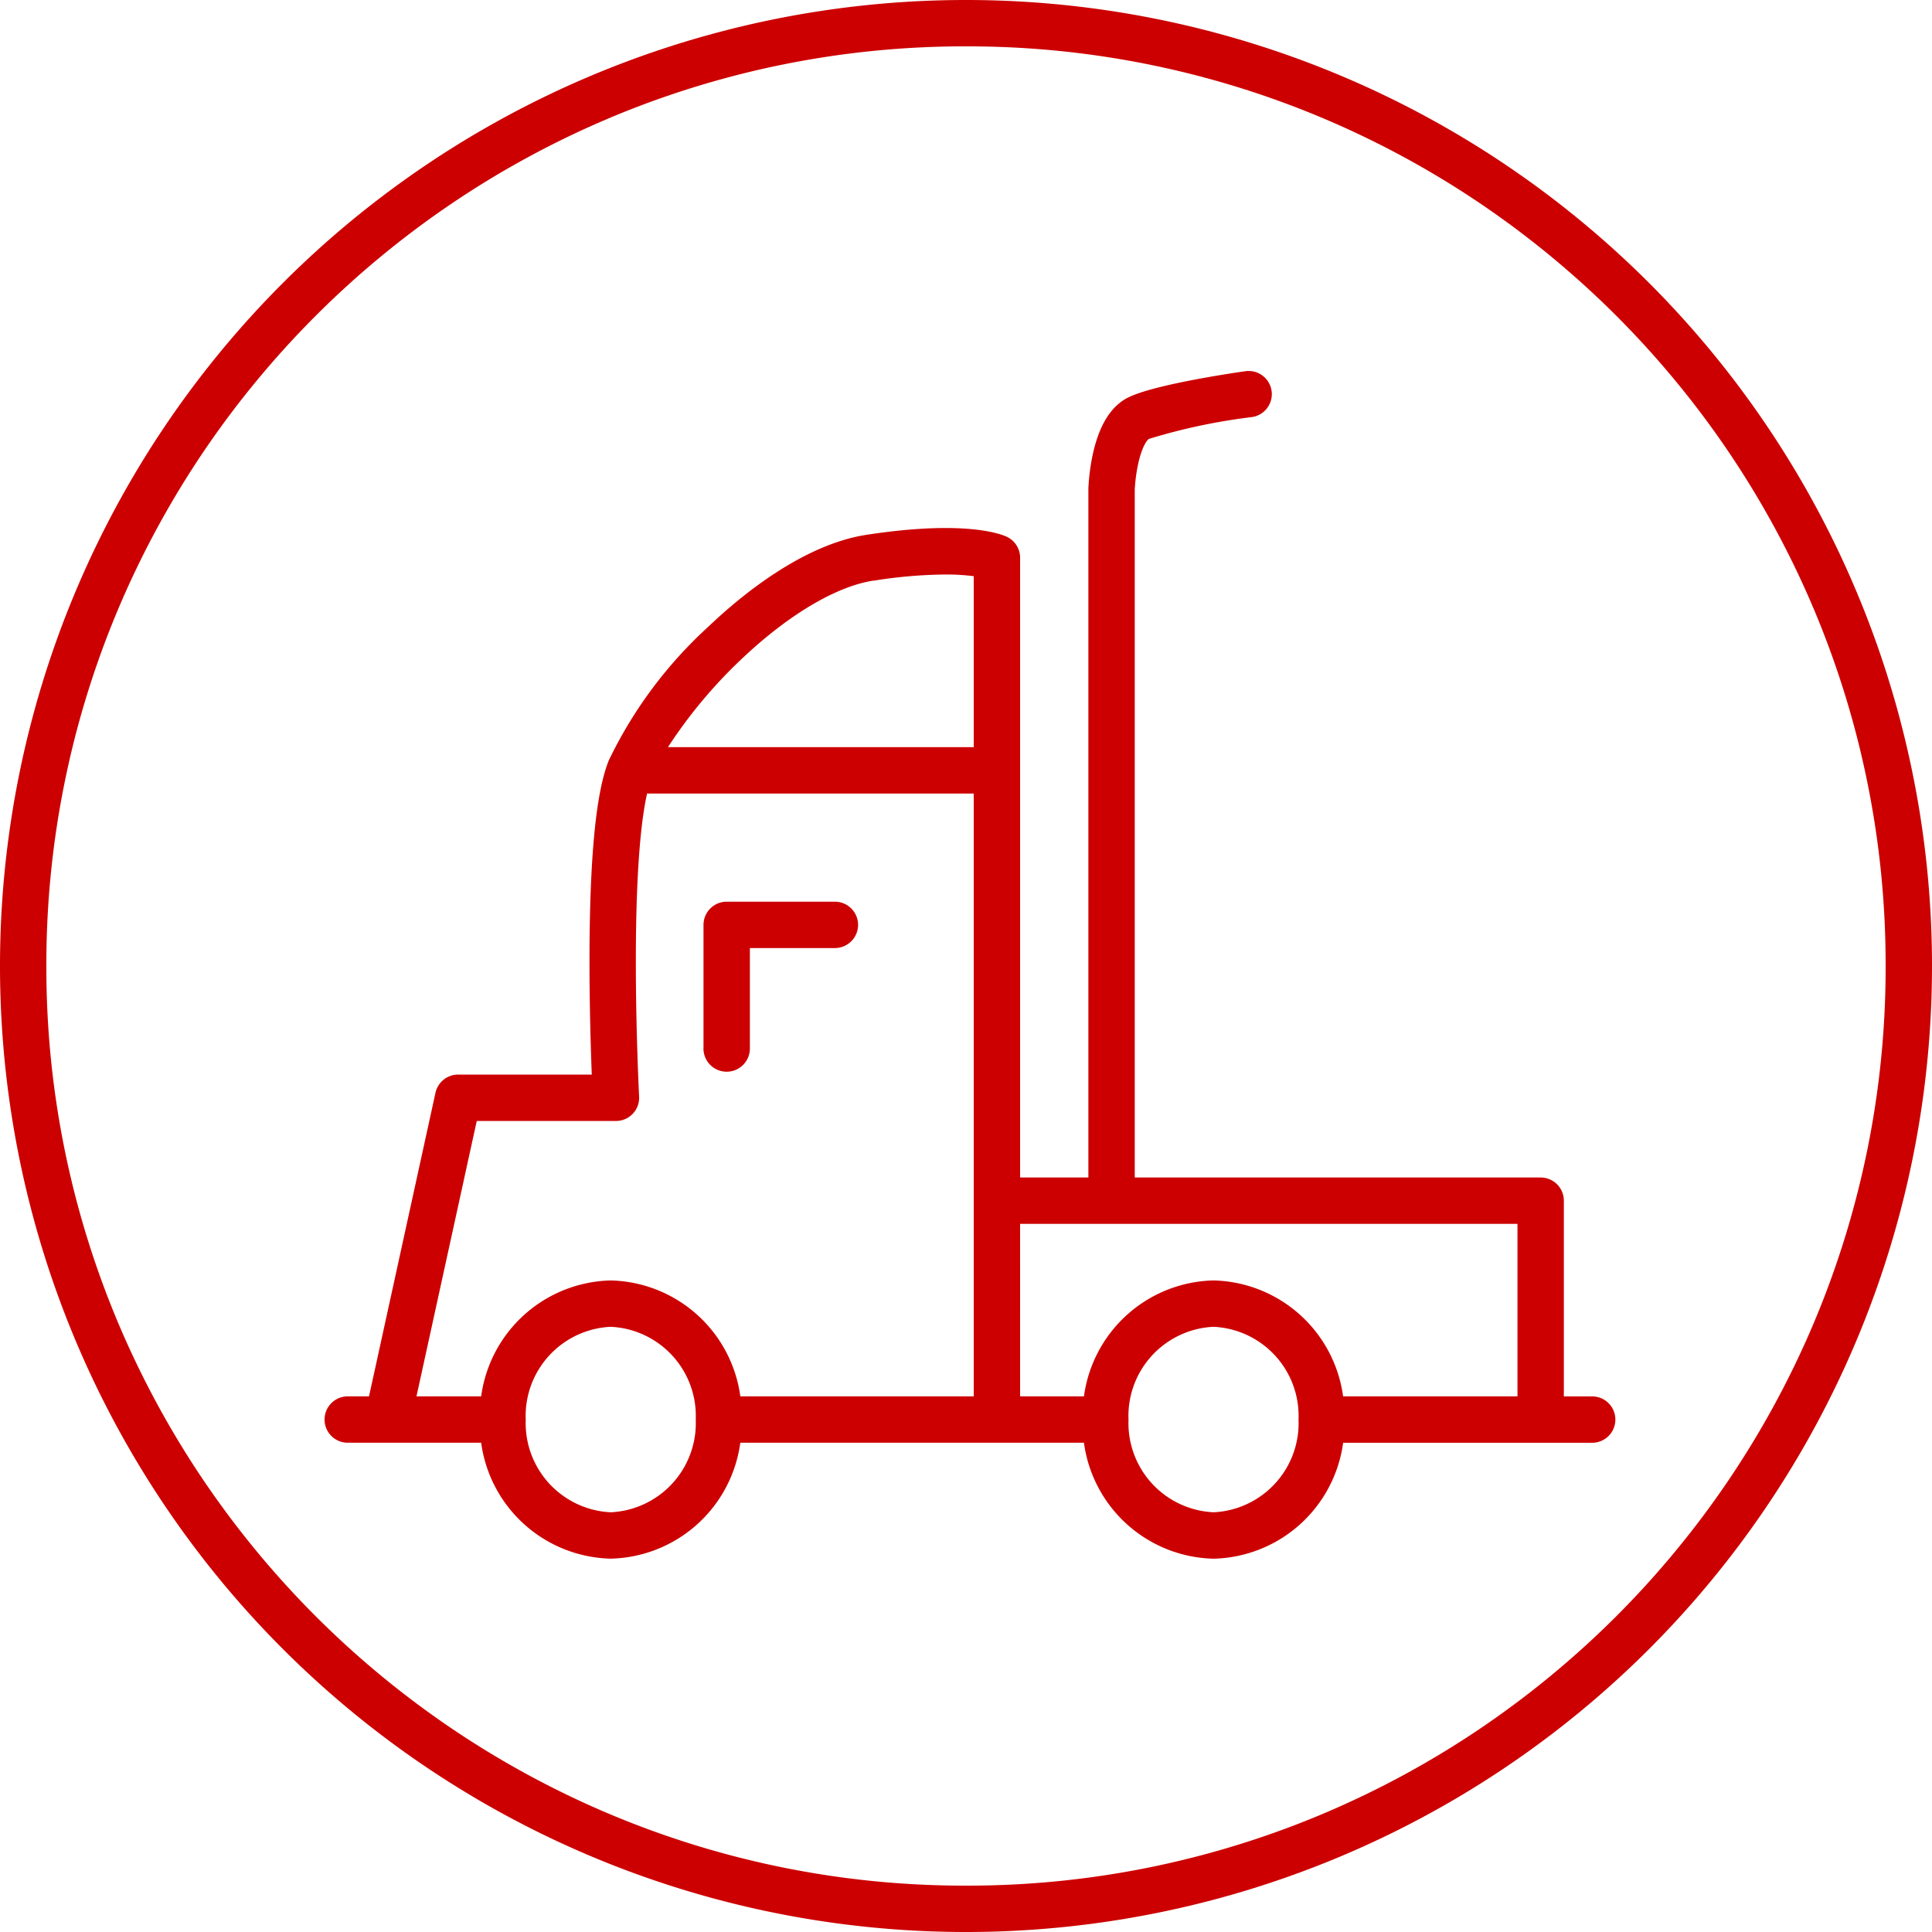 <svg xmlns="http://www.w3.org/2000/svg" width="125" height="125" viewBox="0 0 125 125"><defs><style>.a{fill:#c00;}</style></defs><path class="a" d="M-2699,62.5A62.5,62.5,0,0,1-2636.5,0,62.5,62.5,0,0,1-2574,62.5a62.5,62.5,0,0,1-62.5,62.5A62.5,62.5,0,0,1-2699,62.5Zm39.341-54.825a59.515,59.515,0,0,0-10.105,5.486,59.894,59.894,0,0,0-8.808,7.268,59.987,59.987,0,0,0-7.268,8.807,59.586,59.586,0,0,0-5.486,10.106A59.131,59.131,0,0,0-2696,62.5a59.135,59.135,0,0,0,4.674,23.16,59.578,59.578,0,0,0,5.486,10.105,59.947,59.947,0,0,0,7.268,8.808,59.894,59.894,0,0,0,8.808,7.268,59.579,59.579,0,0,0,10.105,5.486A59.136,59.136,0,0,0-2636.5,122a59.131,59.131,0,0,0,23.159-4.675,59.548,59.548,0,0,0,10.106-5.486,59.941,59.941,0,0,0,8.808-7.268,59.9,59.9,0,0,0,7.267-8.808,59.527,59.527,0,0,0,5.486-10.105A59.136,59.136,0,0,0-2577,62.5a59.132,59.132,0,0,0-4.675-23.159,59.535,59.535,0,0,0-5.486-10.106,59.939,59.939,0,0,0-7.267-8.807,59.941,59.941,0,0,0-8.808-7.268,59.485,59.485,0,0,0-10.106-5.486A59.131,59.131,0,0,0-2636.5,3,59.136,59.136,0,0,0-2659.659,7.674Zm30.79,85.669c-.039,0-.077,0-.117,0h-22c-.039,0-.078,0-.117,0a8.66,8.66,0,0,1-8.384,7.5,8.661,8.661,0,0,1-8.382-7.5h-8.632a1.5,1.5,0,0,1-1.5-1.5,1.5,1.5,0,0,1,1.5-1.5h1.376l4.3-19.639a1.5,1.5,0,0,1,1.465-1.179h8.647c-.064-1.668-.15-4.466-.147-7.459.008-6.6.416-10.805,1.246-12.863a28.27,28.27,0,0,1,6.468-8.68c2.034-1.938,6.063-5.284,10.2-5.92,6.3-.969,8.669-.068,9.079.122a1.5,1.5,0,0,1,.868,1.361V76.185h4.417V31.6a13.6,13.6,0,0,1,.306-2.3c.425-1.878,1.216-3.1,2.352-3.623,1.813-.84,6.927-1.579,7.5-1.66a1.5,1.5,0,0,1,1.695,1.275A1.5,1.5,0,0,1-2618,26.985a38.354,38.354,0,0,0-6.664,1.412c-.1.05-.438.451-.691,1.589a10.706,10.706,0,0,0-.227,1.687V76.185h26.263a1.5,1.5,0,0,1,1.5,1.5V90.347h1.833a1.5,1.5,0,0,1,1.5,1.5,1.5,1.5,0,0,1-1.5,1.5H-2612.1a8.661,8.661,0,0,1-8.383,7.5A8.662,8.662,0,0,1-2628.869,93.344Zm2.884-1.5a5.773,5.773,0,0,0,5.5,6,5.773,5.773,0,0,0,5.5-6,5.773,5.773,0,0,0-5.5-6A5.773,5.773,0,0,0-2625.986,91.848Zm-39,0a5.774,5.774,0,0,0,5.5,6,5.774,5.774,0,0,0,5.5-6,5.774,5.774,0,0,0-5.5-6A5.774,5.774,0,0,0-2664.987,91.848Zm31.986-1.5h4.014c.04,0,.078,0,.117,0a8.662,8.662,0,0,1,8.383-7.5,8.662,8.662,0,0,1,8.383,7.5h11.283V79.185H-2633Zm-18.1,0c.038,0,.077,0,.116,0H-2636v-39h-20.986a1.294,1.294,0,0,1-.146-.007c-.347,1.524-.722,4.591-.729,10.733-.005,4.664.21,8.836.211,8.878a1.5,1.5,0,0,1-.41,1.112,1.5,1.5,0,0,1-1.088.467h-9.006l-3.9,17.818h4.185a8.662,8.662,0,0,1,8.382-7.5A8.663,8.663,0,0,1-2651.1,90.352Zm8.61-52.779c-2.429.374-5.559,2.242-8.586,5.126a31.267,31.267,0,0,0-4.707,5.648H-2636V37.279a14,14,0,0,0-1.854-.109A30.786,30.786,0,0,0-2642.492,37.573Zm-10.994,30.274v-8a1.5,1.5,0,0,1,1.5-1.5h7a1.5,1.5,0,0,1,1.5,1.5,1.5,1.5,0,0,1-1.5,1.5h-5.5v6.5a1.5,1.5,0,0,1-1.5,1.5A1.5,1.5,0,0,1-2653.486,67.847Z" transform="translate(2699)"/></svg>